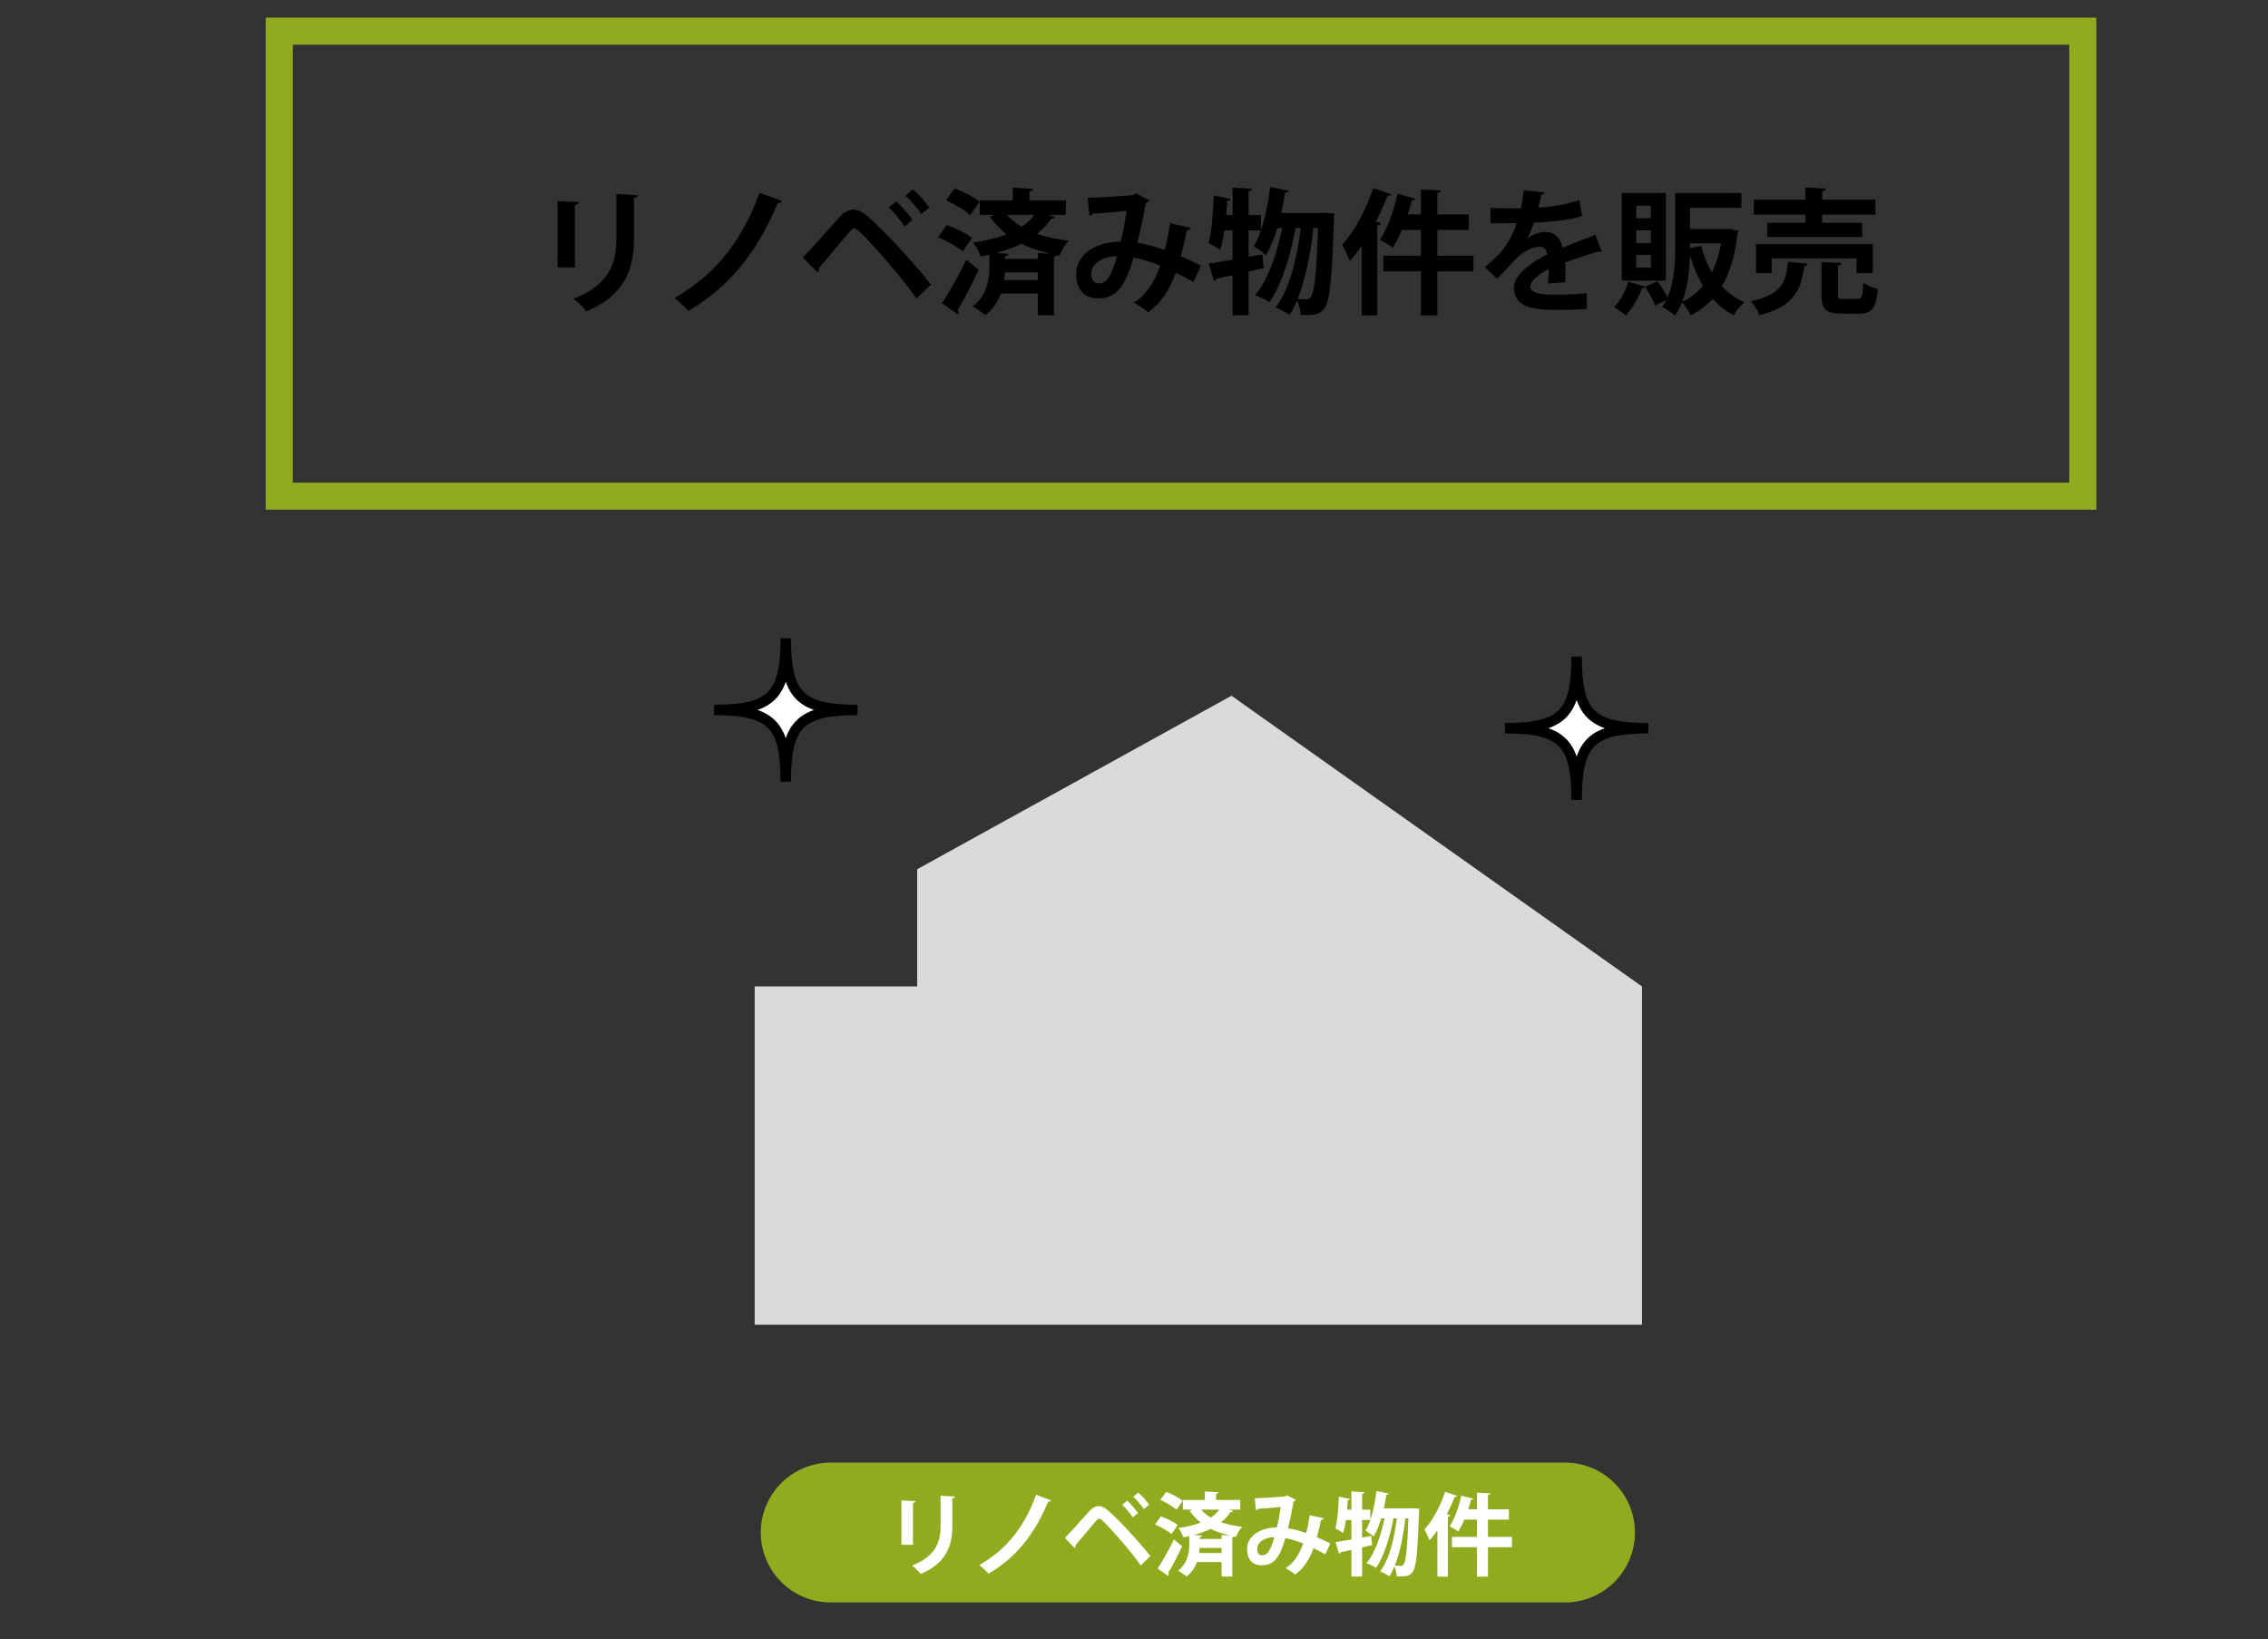 <?xml version="1.0" encoding="utf-8"?>
<!-- Generator: Adobe Illustrator 16.0.4, SVG Export Plug-In . SVG Version: 6.00 Build 0)  -->
<!DOCTYPE svg PUBLIC "-//W3C//DTD SVG 1.1//EN" "http://www.w3.org/Graphics/SVG/1.1/DTD/svg11.dtd">
<svg version="1.1" id="レイヤー_1" xmlns="http://www.w3.org/2000/svg" xmlns:xlink="http://www.w3.org/1999/xlink" x="0px"
	 y="0px" width="357.689px" height="258.596px" viewBox="0 0 357.689 258.596" enable-background="new 0 0 357.689 258.596"
	 xml:space="preserve">
<rect x="0" y="0" width="357.689" height="258.596" fill="#333333" stroke="none"/>
<g>
	
		<line fill="none" stroke="#90AB1E" stroke-width="22.058" stroke-linecap="round" stroke-linejoin="round" stroke-miterlimit="10" x1="131.009" y1="241.741" x2="246.823" y2="241.741"/>
	<g>
		<g>
			<path fill="#FFFFFF" d="M142.162,243.678v-7.005l2.235,0.115c-0.015,0.156-0.143,0.256-0.413,0.299v6.591H142.162z
				 M150.604,236.062c-0.014,0.143-0.128,0.242-0.413,0.285v4.455c0,3.019-0.996,5.823-4.997,7.475
				c-0.271-0.355-0.939-1.025-1.366-1.324c3.772-1.438,4.513-3.801,4.513-6.164v-4.855L150.604,236.062z"/>
			<path fill="#FFFFFF" d="M165.762,236.673c-0.071,0.157-0.299,0.229-0.47,0.242c-2.363,5.652-5.438,8.984-9.382,11.318
				c-0.313-0.355-0.969-0.996-1.48-1.352c3.729-2.137,6.904-5.34,8.969-11.091L165.762,236.673z"/>
			<path fill="#FFFFFF" d="M167.949,242.597c1.039-1.055,2.989-3.275,3.915-4.301c0.47-0.498,0.968-0.726,1.438-0.726
				c0.484,0,0.996,0.3,1.523,0.755c1.694,1.494,4.712,4.74,6.605,7.133l-1.523,1.466c-1.708-2.421-4.74-5.823-5.908-6.947
				c-0.299-0.271-0.47-0.427-0.641-0.427c-0.156,0.014-0.327,0.17-0.583,0.441c-0.484,0.568-2.207,2.662-3.104,3.687
				c0.028,0.157-0.029,0.356-0.186,0.499L167.949,242.597z M177.772,236.716c0.598,0.514,1.323,1.396,1.708,1.951l-0.84,0.684
				c-0.356-0.556-1.139-1.523-1.666-1.994L177.772,236.716z M179.523,235.435c0.611,0.527,1.338,1.354,1.723,1.922l-0.841,0.684
				c-0.355-0.541-1.152-1.467-1.665-1.95L179.523,235.435z"/>
			<path fill="#FFFFFF" d="M183.077,239.193c0.896,0.313,2.078,0.883,2.662,1.366l-0.982,1.424c-0.541-0.484-1.68-1.125-2.591-1.509
				L183.077,239.193z M182.579,247.422c0.712-1.097,1.751-2.903,2.562-4.584l1.295,1.067c-0.697,1.51-1.522,3.09-2.206,4.215
				c0.071,0.085,0.1,0.17,0.1,0.256s-0.028,0.156-0.071,0.228L182.579,247.422z M183.917,235.335
				c0.883,0.328,2.036,0.926,2.605,1.41l-0.982,1.409c-0.526-0.513-1.651-1.167-2.548-1.565L183.917,235.335z M193.783,238.126
				l0.684,0.213c-0.058,0.129-0.2,0.186-0.385,0.172c-0.398,0.611-0.911,1.152-1.509,1.622c1.024,0.342,2.121,0.541,3.331,0.712
				c-0.385,0.398-0.783,1.054-0.954,1.58l-0.271-0.057c-0.057,0.071-0.156,0.128-0.327,0.156v6.164h-1.694v-2.291h-3.887
				c-0.299,0.84-0.812,1.65-1.637,2.277c-0.299-0.256-0.954-0.712-1.353-0.911c1.58-1.167,1.779-3.004,1.779-4.114v-1.338
				c-0.299,0.07-0.598,0.128-0.911,0.185c-0.143-0.398-0.526-1.124-0.797-1.466c1.253-0.172,2.463-0.456,3.502-0.854
				c-0.612-0.499-1.196-1.11-1.737-1.851l0.499-0.199h-1.566v-1.523h3.474v-1.338l2.149,0.127c-0.014,0.129-0.128,0.229-0.384,0.257
				v0.954h3.815v1.523H193.783z M192.658,242.14l1.281,0.072v-0.015c-1.082-0.257-2.078-0.556-3.018-1.024
				c-0.798,0.398-1.694,0.711-2.648,0.967l1.296,0.072c-0.015,0.143-0.114,0.228-0.37,0.27v0.271h3.459V242.14z M189.185,244.177
				c-0.015,0.256-0.028,0.512-0.071,0.797h3.545v-0.797H189.185z M189.412,238.126c0.47,0.512,0.982,0.926,1.523,1.252
				c0.556-0.355,1.011-0.768,1.367-1.252H189.412z"/>
			<path fill="#FFFFFF" d="M208.755,239.492c-0.043,0.171-0.214,0.271-0.428,0.271c-0.156,0.783-0.398,1.837-0.641,2.705
				c0.655,0.285,1.424,0.641,2.122,0.996l-0.783,1.723c-0.655-0.355-1.268-0.684-1.865-0.982c-0.655,1.822-1.58,3.261-2.918,4.158
				c-0.356-0.314-1.04-0.756-1.481-0.997c1.311-0.854,2.164-2.149,2.763-3.901c-1.04-0.412-1.979-0.711-2.805-0.84
				c-0.982,3.445-2.036,4.285-3.744,4.285c-1.894,0-2.292-1.509-2.292-2.562c0-2.249,2.377-3.416,4.684-3.402
				c0.256-0.968,0.47-2.135,0.612-3.231c-0.684,0.071-2.463,0.228-3.545,0.284c-0.086,0.129-0.214,0.186-0.356,0.229l-0.185-1.879
				c1.552-0.058,4.028-0.229,4.698-0.285c0.156-0.029,0.27-0.113,0.37-0.199l1.423,0.727c-0.071,0.113-0.213,0.213-0.37,0.284
				c-0.213,1.253-0.583,3.046-0.896,4.2c0.883,0.1,1.836,0.398,2.876,0.754c0.213-0.727,0.427-1.836,0.569-2.818L208.755,239.492z
				 M200.981,242.481c-1.552,0.015-2.705,0.756-2.705,1.88c0,0.583,0.271,0.968,0.74,0.968
				C199.715,245.329,200.27,245.002,200.981,242.481z"/>
			<path fill="#FFFFFF" d="M216.267,242.282l0.128,1.438c-0.526,0.128-1.054,0.257-1.58,0.37v4.598h-1.68v-4.213
				c-0.641,0.143-1.225,0.27-1.709,0.369c-0.014,0.143-0.128,0.215-0.241,0.242l-0.556-1.836c0.684-0.1,1.552-0.256,2.506-0.413
				v-3.075h-0.868c-0.114,0.77-0.257,1.48-0.441,2.036c-0.3-0.214-0.854-0.526-1.225-0.698c0.342-1.152,0.47-3.188,0.555-5.011
				l1.752,0.356c-0.029,0.113-0.143,0.185-0.342,0.185c-0.029,0.483-0.058,0.997-0.114,1.509h0.684v-2.875l2.05,0.113
				c-0.015,0.129-0.114,0.229-0.37,0.256v2.506h1.296v1.623h-1.296v2.776L216.267,242.282z M222.915,237.912l0.926,0.071
				l-0.043,0.541c-0.228,6.378-0.441,8.67-0.954,9.339c-0.342,0.541-0.726,0.798-1.937,0.798c-0.199,0-0.412,0-0.626-0.015
				c-0.015-0.441-0.156-1.054-0.37-1.523c-0.242,0.584-0.498,1.097-0.783,1.523c-0.355-0.242-0.996-0.599-1.48-0.783
				c1.509-1.864,2.292-5.409,2.648-8.356h-0.541c-0.47,2.662-1.467,6.036-2.748,7.815c-0.385-0.271-1.011-0.569-1.509-0.74
				c1.381-1.58,2.335-4.542,2.861-7.075h-0.513c-0.342,1.096-0.74,2.093-1.21,2.861c-0.285-0.271-0.896-0.697-1.281-0.926
				c0.854-1.381,1.438-3.872,1.737-6.25l1.922,0.399c-0.029,0.128-0.157,0.199-0.37,0.199c-0.101,0.712-0.242,1.423-0.399,2.136h4.3
				L222.915,237.912z M221.634,239.507c-0.242,2.349-0.797,5.296-1.651,7.459c0.384,0.029,0.726,0.043,0.925,0.043
				c0.214,0,0.342-0.07,0.484-0.284c0.313-0.427,0.556-2.222,0.727-7.218H221.634z"/>
			<path fill="#FFFFFF" d="M229.814,235.962c-0.057,0.113-0.185,0.186-0.398,0.171c-0.355,0.911-0.769,1.837-1.225,2.719
				l0.527,0.143c-0.028,0.128-0.128,0.228-0.37,0.242v9.468h-1.651v-7.318c-0.399,0.584-0.812,1.125-1.239,1.595
				c-0.156-0.427-0.569-1.31-0.812-1.723c1.253-1.324,2.521-3.673,3.274-5.95L229.814,235.962z M238.456,242.425v1.638h-3.787v4.642
				h-1.736v-4.642h-3.943v-1.638h3.943v-2.719h-1.993c-0.299,0.712-0.627,1.353-0.968,1.879c-0.328-0.256-0.954-0.626-1.353-0.826
				c0.769-1.124,1.466-3.061,1.851-4.84l1.894,0.498c-0.043,0.143-0.214,0.186-0.37,0.172c-0.129,0.483-0.271,0.996-0.441,1.494
				h1.381v-2.634l2.121,0.114c-0.015,0.143-0.128,0.242-0.385,0.27v2.25h3.303v1.623h-3.303v2.719H238.456z"/>
		</g>
	</g>
	
		<rect x="44.043" y="4.916" fill="none" stroke="#90AB1E" stroke-width="4.269" stroke-miterlimit="10" width="284.436" height="73.352"/>
	<g>
		<g>
			<path d="M87.941,42.219V31.716l3.352,0.17c-0.021,0.235-0.214,0.384-0.619,0.448v9.884H87.941z M100.6,30.798
				c-0.021,0.213-0.191,0.363-0.619,0.427v6.682c0,4.525-1.494,8.731-7.492,11.207c-0.406-0.534-1.409-1.537-2.05-1.985
				c5.657-2.156,6.768-5.699,6.768-9.243v-7.279L100.6,30.798z"/>
			<path d="M123.334,31.716c-0.106,0.234-0.448,0.341-0.704,0.363c-3.544,8.475-8.154,13.47-14.067,16.971
				c-0.47-0.534-1.452-1.494-2.221-2.028c5.593-3.202,10.354-8.005,13.449-16.629L123.334,31.716z"/>
			<path d="M126.621,40.596c1.559-1.58,4.483-4.91,5.871-6.447c0.704-0.747,1.451-1.088,2.155-1.088
				c0.727,0,1.494,0.448,2.284,1.131c2.541,2.241,7.066,7.108,9.905,10.695l-2.284,2.199c-2.562-3.629-7.108-8.731-8.859-10.417
				c-0.448-0.405-0.704-0.64-0.96-0.64c-0.235,0.021-0.491,0.256-0.875,0.662c-0.727,0.854-3.31,3.992-4.654,5.529
				c0.043,0.235-0.043,0.534-0.277,0.747L126.621,40.596z M141.351,31.78c0.896,0.769,1.985,2.092,2.562,2.924l-1.259,1.025
				c-0.534-0.833-1.708-2.284-2.498-2.989L141.351,31.78z M143.977,29.859c0.918,0.79,2.007,2.028,2.583,2.882l-1.26,1.024
				c-0.533-0.811-1.729-2.199-2.497-2.924L143.977,29.859z"/>
			<path d="M149.312,35.495c1.345,0.47,3.117,1.323,3.992,2.049l-1.473,2.135c-0.812-0.726-2.52-1.687-3.886-2.263L149.312,35.495z
				 M148.565,47.833c1.067-1.644,2.626-4.354,3.843-6.874l1.942,1.601c-1.046,2.263-2.284,4.632-3.309,6.318
				c0.106,0.128,0.149,0.256,0.149,0.384c0,0.128-0.043,0.235-0.106,0.342L148.565,47.833z M150.572,29.709
				c1.323,0.491,3.053,1.388,3.906,2.113l-1.473,2.113c-0.79-0.769-2.477-1.75-3.821-2.348L150.572,29.709z M165.366,33.894
				l1.024,0.32c-0.086,0.192-0.299,0.277-0.576,0.256c-0.598,0.918-1.366,1.729-2.263,2.434c1.536,0.512,3.181,0.811,4.995,1.067
				c-0.577,0.598-1.175,1.58-1.431,2.37l-0.405-0.085c-0.086,0.107-0.235,0.192-0.491,0.235v9.243h-2.54v-3.437h-5.828
				c-0.448,1.26-1.217,2.477-2.455,3.416c-0.448-0.384-1.43-1.067-2.027-1.366c2.369-1.75,2.668-4.504,2.668-6.169v-2.007
				c-0.448,0.107-0.896,0.192-1.366,0.277c-0.214-0.598-0.79-1.686-1.195-2.199c1.879-0.256,3.693-0.683,5.251-1.281
				c-0.918-0.747-1.793-1.665-2.604-2.775l0.748-0.299h-2.349v-2.284h5.209v-2.007l3.223,0.192
				c-0.021,0.192-0.191,0.341-0.576,0.384v1.43h5.722v2.284H165.366z M163.68,39.914l1.921,0.106v-0.021
				c-1.622-0.384-3.116-0.833-4.525-1.537c-1.195,0.598-2.54,1.067-3.971,1.452l1.942,0.106c-0.021,0.213-0.171,0.342-0.555,0.406
				v0.405h5.188V39.914z M158.471,42.966c-0.021,0.384-0.043,0.769-0.106,1.196h5.315v-1.196H158.471z M158.812,33.894
				c0.704,0.769,1.473,1.388,2.284,1.878c0.832-0.534,1.516-1.153,2.049-1.878H158.812z"/>
			<path d="M187.822,35.943c-0.063,0.256-0.32,0.405-0.64,0.405c-0.235,1.174-0.599,2.754-0.961,4.056
				c0.981,0.427,2.135,0.96,3.181,1.494l-1.174,2.583c-0.982-0.534-1.9-1.024-2.797-1.473c-0.981,2.732-2.369,4.888-4.376,6.233
				c-0.534-0.47-1.559-1.131-2.221-1.495c1.965-1.281,3.245-3.223,4.142-5.849c-1.559-0.619-2.967-1.067-4.205-1.259
				c-1.473,5.166-3.053,6.425-5.614,6.425c-2.839,0-3.437-2.263-3.437-3.842c0-3.373,3.564-5.124,7.022-5.102
				c0.385-1.452,0.705-3.202,0.918-4.846c-1.024,0.107-3.692,0.341-5.315,0.427c-0.128,0.192-0.32,0.278-0.533,0.342l-0.277-2.818
				c2.326-0.085,6.041-0.342,7.044-0.427c0.235-0.043,0.406-0.171,0.556-0.299l2.134,1.088c-0.106,0.171-0.319,0.32-0.555,0.427
				c-0.32,1.878-0.875,4.568-1.345,6.297c1.323,0.149,2.754,0.598,4.312,1.131c0.319-1.089,0.64-2.754,0.854-4.227L187.822,35.943z
				 M176.167,40.426c-2.327,0.021-4.056,1.131-4.056,2.818c0,0.875,0.405,1.451,1.109,1.451
				C174.268,44.695,175.1,44.204,176.167,40.426z"/>
			<path d="M199.094,40.127l0.191,2.156c-0.789,0.192-1.579,0.384-2.369,0.555v6.895h-2.519v-6.319
				c-0.961,0.214-1.836,0.406-2.562,0.555c-0.021,0.213-0.191,0.32-0.362,0.363l-0.833-2.753c1.025-0.149,2.327-0.384,3.758-0.619
				v-4.611h-1.303c-0.171,1.153-0.384,2.22-0.661,3.053c-0.449-0.32-1.281-0.79-1.836-1.046c0.512-1.729,0.704-4.782,0.832-7.514
				l2.626,0.534c-0.043,0.171-0.214,0.277-0.513,0.277c-0.042,0.726-0.085,1.495-0.171,2.263h1.025v-4.312l3.073,0.171
				c-0.021,0.192-0.171,0.342-0.555,0.384v3.757h1.942v2.433h-1.942v4.163L199.094,40.127z M209.062,33.573l1.388,0.107
				l-0.064,0.811c-0.341,9.563-0.661,13-1.43,14.003c-0.513,0.812-1.089,1.196-2.903,1.196c-0.299,0-0.619,0-0.939-0.021
				c-0.021-0.662-0.234-1.58-0.555-2.284c-0.363,0.875-0.747,1.644-1.175,2.284c-0.533-0.363-1.494-0.896-2.22-1.174
				c2.263-2.796,3.437-8.112,3.971-12.53h-0.812c-0.704,3.992-2.198,9.051-4.12,11.719c-0.576-0.406-1.516-0.854-2.263-1.11
				c2.071-2.37,3.501-6.81,4.291-10.609h-0.769c-0.513,1.644-1.11,3.138-1.814,4.291c-0.427-0.406-1.345-1.046-1.921-1.388
				c1.28-2.07,2.155-5.806,2.604-9.371l2.883,0.598c-0.043,0.192-0.235,0.299-0.556,0.299c-0.149,1.067-0.362,2.135-0.598,3.202
				h6.447L209.062,33.573z M207.142,35.964c-0.363,3.522-1.195,7.941-2.477,11.186c0.576,0.043,1.089,0.064,1.388,0.064
				c0.32,0,0.512-0.106,0.726-0.427c0.47-0.641,0.833-3.33,1.089-10.823H207.142z"/>
			<path d="M219.415,30.649c-0.085,0.17-0.277,0.277-0.598,0.256c-0.533,1.366-1.152,2.754-1.836,4.077l0.79,0.214
				c-0.042,0.192-0.192,0.341-0.555,0.363v14.196h-2.477V38.782c-0.598,0.875-1.217,1.687-1.857,2.391
				c-0.234-0.641-0.854-1.964-1.217-2.583c1.879-1.985,3.779-5.507,4.91-8.923L219.415,30.649z M232.373,40.34v2.455h-5.679v6.959
				h-2.604v-6.959h-5.913V40.34h5.913v-4.077h-2.989c-0.448,1.067-0.939,2.028-1.451,2.817c-0.491-0.384-1.431-0.939-2.028-1.238
				c1.153-1.687,2.199-4.59,2.775-7.258l2.839,0.748c-0.063,0.213-0.32,0.277-0.555,0.256c-0.192,0.726-0.405,1.495-0.662,2.242
				h2.071V29.88l3.181,0.17c-0.021,0.214-0.192,0.363-0.577,0.406v3.373h4.953v2.434h-4.953v4.077H232.373z"/>
			<path d="M252.609,39.721c-0.063,0.021-0.106,0.042-0.171,0.042c-0.106,0-0.213-0.042-0.299-0.106
				c-1.601,0.47-3.714,1.153-5.294,1.75c0.043,0.427,0.043,0.918,0.043,1.43s0,1.067-0.043,1.687l-2.689,0.192
				c0.064-0.79,0.106-1.665,0.085-2.284c-1.665,0.833-2.882,1.921-2.882,2.732c0,0.939,1.175,1.324,3.587,1.324
				c1.878,0,3.949-0.064,5.294-0.235l0.043,2.476c-1.11,0.128-2.946,0.149-5.358,0.149c-4.12,0-6.169-0.918-6.169-3.565
				c0-1.708,2.22-3.65,5.229-5.187c-0.063-0.619-0.384-1.196-1.024-1.196c-1.409,0-2.903,0.726-4.653,2.711
				c-0.513,0.598-1.303,1.43-2.221,2.327l-1.899-1.836c0.896-0.769,1.942-1.687,2.604-2.476c0.938-1.089,1.984-2.967,2.391-4.461
				l-0.812,0.021c-0.47,0-2.775,0.021-3.309,0v-2.412c1.195,0.064,2.732,0.064,3.672,0.064l1.131-0.021
				c0.192-0.875,0.32-1.729,0.448-2.818l3.267,0.32c-0.043,0.213-0.235,0.363-0.534,0.405c-0.106,0.683-0.277,1.324-0.448,1.985
				c1.687-0.042,4.206-0.406,6.49-1.174l0.427,2.519c-2.05,0.662-4.995,0.918-7.621,1.046c-0.385,1.132-0.747,2.05-1.046,2.498
				h0.021c0.769-0.598,1.878-1.046,2.924-1.046c1.238,0,2.327,0.875,2.647,2.498c1.644-0.704,3.65-1.43,5.188-2.049L252.609,39.721z
				"/>
			<path d="M272.782,36.071l1.409,0.363c-0.021,0.171-0.086,0.278-0.171,0.384c-0.363,3.437-1.174,6.169-2.455,8.326
				c0.982,1.067,2.156,1.921,3.544,2.519c-0.556,0.47-1.303,1.388-1.665,2.049c-1.303-0.662-2.392-1.516-3.33-2.562
				c-0.982,1.067-2.135,1.921-3.459,2.604c-0.277-0.619-0.896-1.537-1.387-2.049c-0.299,0.747-0.662,1.452-1.089,2.071
				c-0.427-0.427-1.452-1.089-2.05-1.345c0.235-0.341,0.448-0.683,0.641-1.067l-1.729,0.833c-0.277-0.769-0.96-2.006-1.579-2.924
				c-0.106,0.128-0.277,0.192-0.491,0.171c-0.555,1.516-1.516,3.223-2.562,4.312c-0.448-0.384-1.302-0.982-1.857-1.302
				c0.961-0.939,1.814-2.519,2.263-4.013l2.669,0.769l1.921-0.833c0.576,0.769,1.217,1.75,1.58,2.519
				c1.109-2.541,1.217-5.7,1.217-8.24v-8.197h10.438v2.327h-8.091v3.352h5.807L272.782,36.071z M262.728,30.435v13.833h-6.959
				V30.435H262.728z M260.358,34.427v-1.964h-2.306v1.964H260.358z M260.358,38.333v-2.006h-2.306v2.006H260.358z M260.358,42.219
				v-2.006h-2.306v2.006H260.358z M266.527,40.34c-0.085,2.348-0.362,5.017-1.217,7.258c1.26-0.576,2.349-1.409,3.267-2.519
				c-0.854-1.387-1.494-2.967-2.028-4.739H266.527z M268.278,38.761c0.384,1.537,0.96,2.946,1.687,4.205
				c0.661-1.323,1.174-2.86,1.473-4.589h-4.889v0.769L268.278,38.761z"/>
			<path d="M285.12,41.6c-0.042,0.213-0.234,0.363-0.555,0.384c-0.555,3.544-1.388,6.255-7.023,7.749
				c-0.256-0.662-0.896-1.687-1.43-2.199c4.995-1.11,5.571-3.095,5.87-6.233L285.12,41.6z M284.715,35.153v-1.302h-8.133v-2.348
				h8.133v-1.921l3.245,0.17c-0.021,0.214-0.192,0.342-0.576,0.427v1.323h8.389v2.348h-8.389v1.302h6.297v2.242h-14.964v-2.242
				H284.715z M295.367,43.094h-2.583v-2.327h-13.363v2.327h-2.477v-4.611h18.423V43.094z M289.859,46.403
				c0,0.683,0.128,0.769,0.896,0.769h2.156c0.726,0,0.854-0.363,0.939-2.562c0.513,0.405,1.601,0.79,2.306,0.96
				c-0.277,3.095-0.961,3.907-2.989,3.907h-2.774c-2.498,0-3.117-0.748-3.117-3.053v-5.102l3.139,0.171
				c-0.021,0.213-0.171,0.341-0.556,0.427V46.403z"/>
		</g>
	</g>
	<g>
		<path fill="#FFFFFF" d="M135.237,111.988c-9.076,0-11.312,2.235-11.312,11.311c0-9.075-2.235-11.311-11.312-11.311
			c9.076,0,11.312-2.235,11.312-11.31C123.925,109.753,126.161,111.988,135.237,111.988z"/>
		<path fill="none" stroke="#000000" stroke-width="1.642" stroke-miterlimit="10" d="M135.237,111.988
			c-9.076,0-11.312,2.235-11.312,11.311c0-9.075-2.235-11.311-11.312-11.311c9.076,0,11.312-2.235,11.312-11.31
			C123.925,109.753,126.161,111.988,135.237,111.988z"/>
	</g>
	<g>
		<path fill="#FFFFFF" d="M259.963,114.869c-9.074,0-11.31,2.235-11.312,11.31c0.002-9.075-2.233-11.31-11.308-11.31
			c9.074,0,11.31-2.235,11.308-11.311C248.653,112.633,250.889,114.869,259.963,114.869z"/>
		<path fill="none" stroke="#000000" stroke-width="1.642" stroke-miterlimit="10" d="M259.963,114.869
			c-9.074,0-11.31,2.235-11.312,11.31c0.002-9.075-2.233-11.31-11.308-11.31c9.074,0,11.31-2.235,11.308-11.311
			C248.653,112.633,250.889,114.869,259.963,114.869z"/>
	</g>
	<g>
		<g>
			<polygon fill="#DADADA" points="194.219,109.749 144.649,137.111 144.649,155.603 119.02,155.603 119.02,208.969 
				258.957,208.969 258.957,155.603 			"/>
		</g>
	</g>
	<rect fill="none" width="357.689" height="258.596"/>
</g>
</svg>
